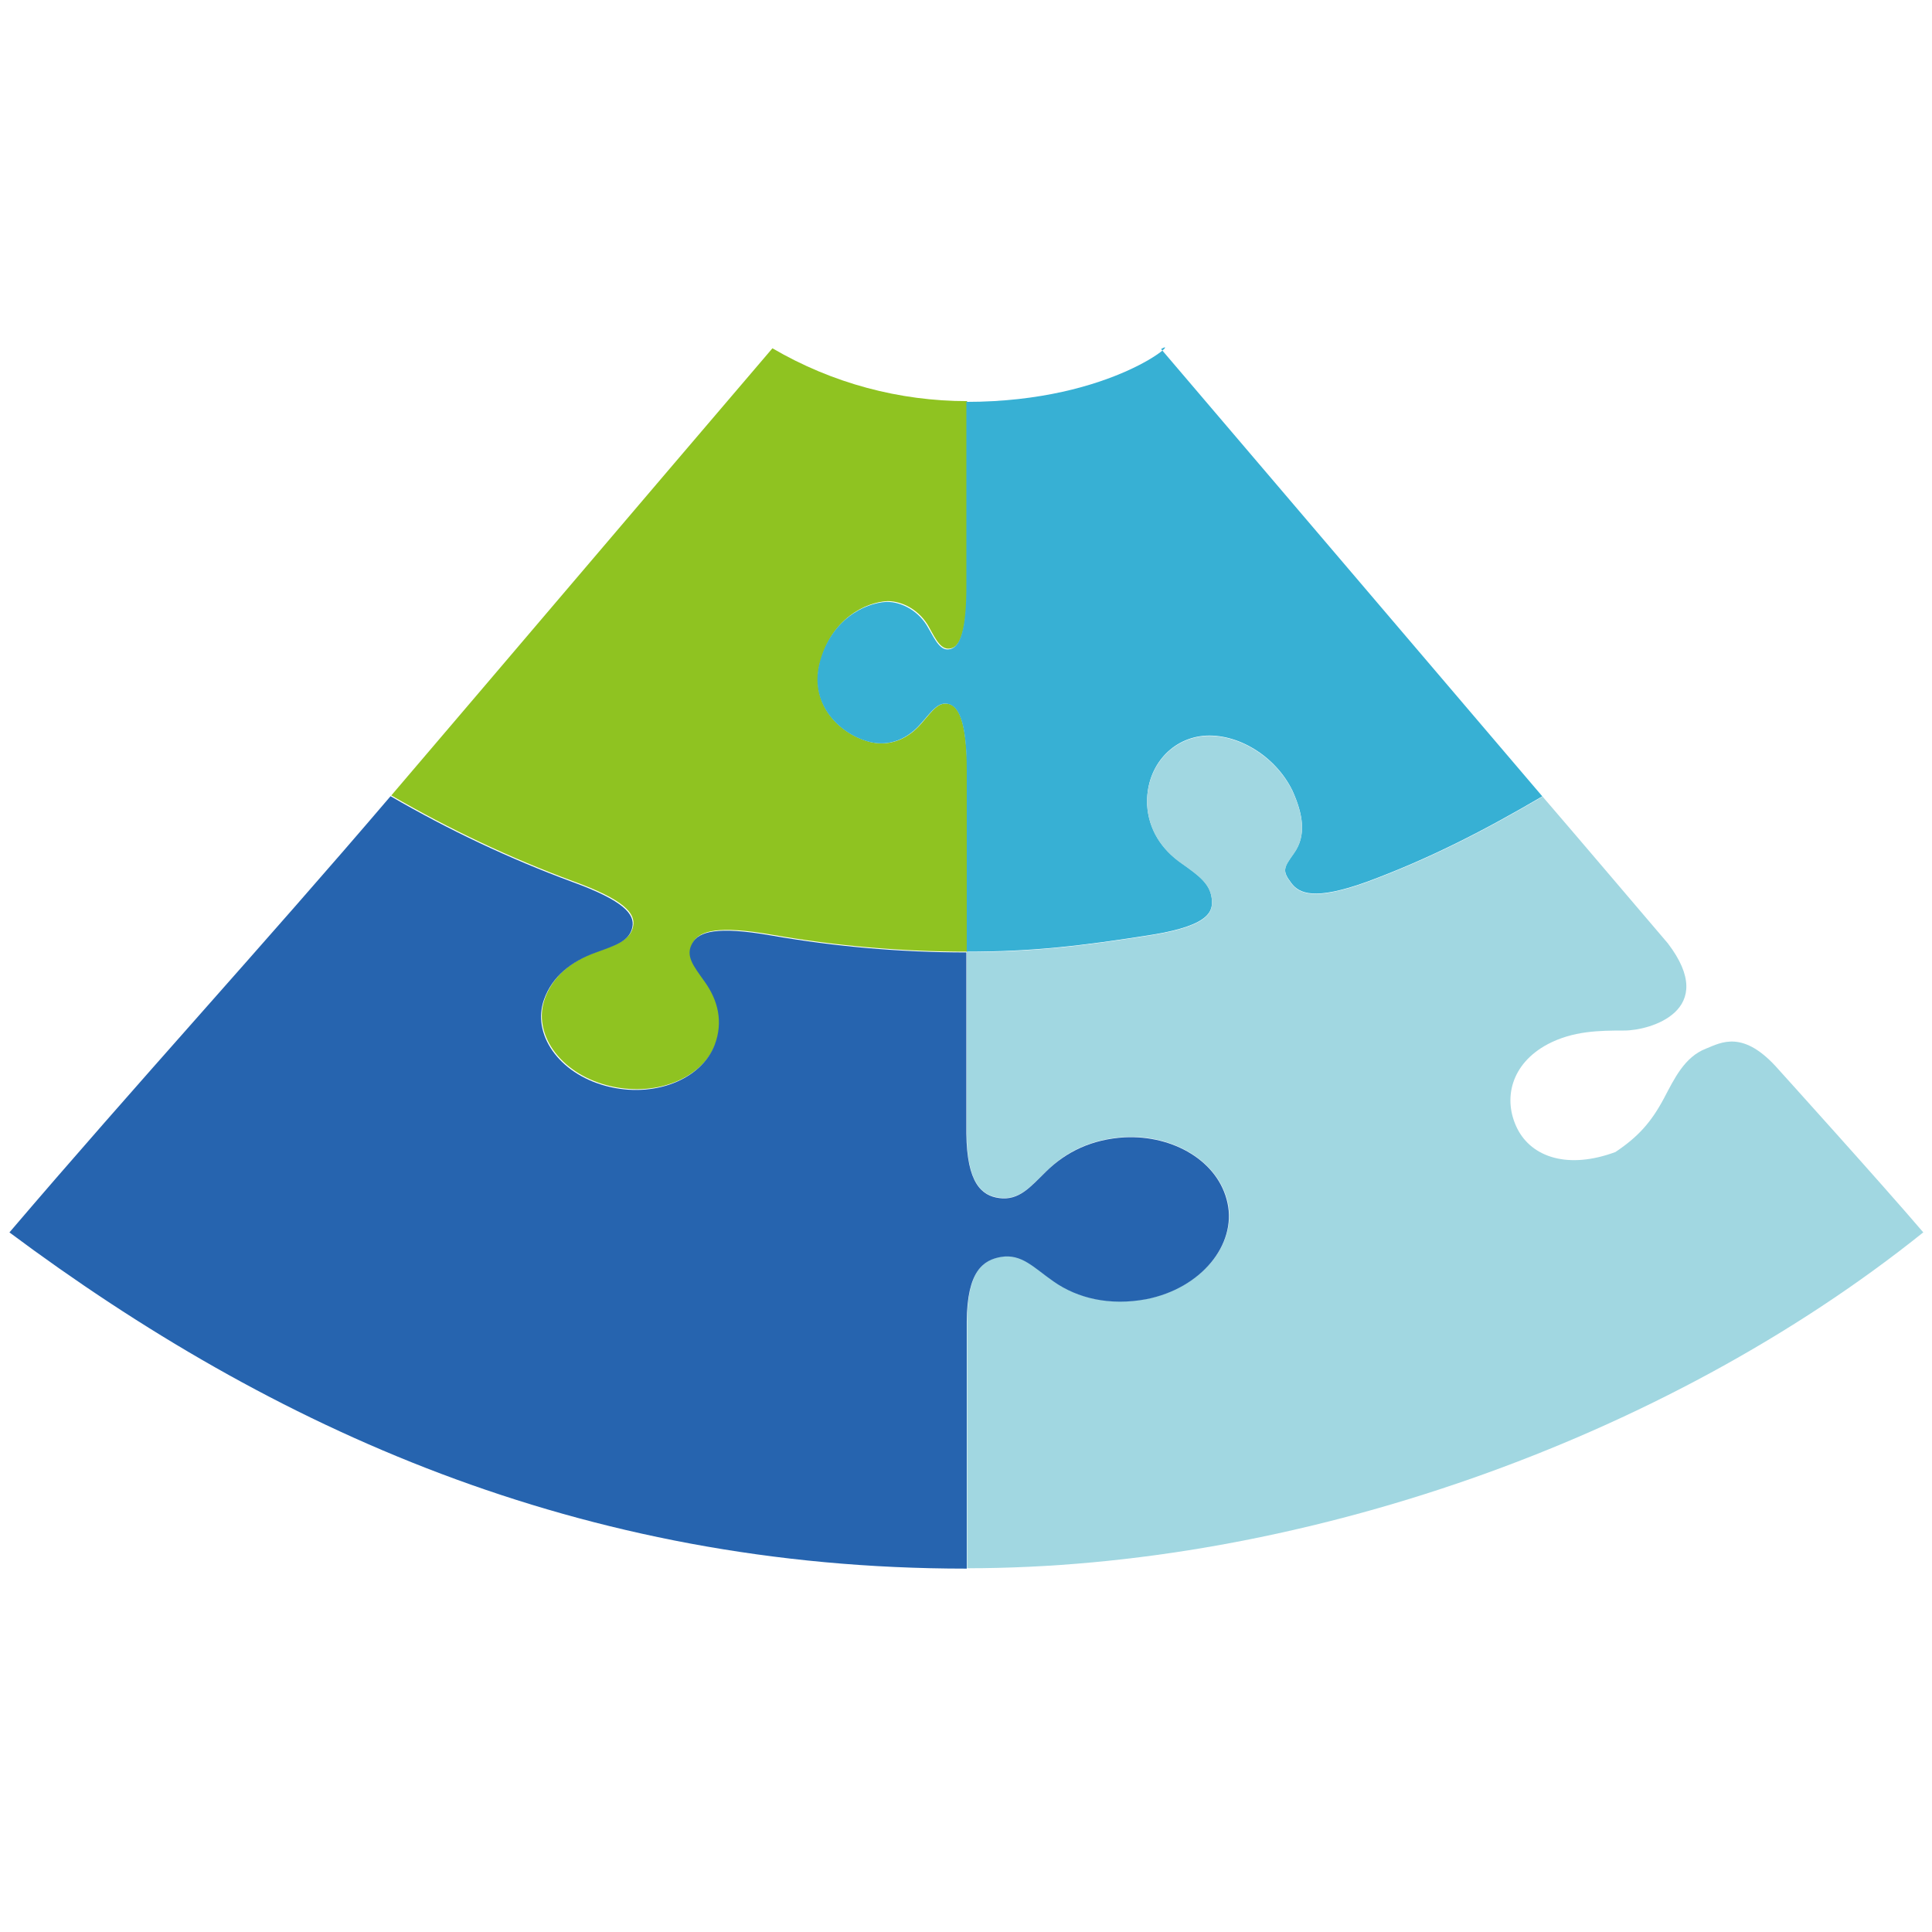 <?xml version="1.0" encoding="UTF-8"?>
<svg xmlns="http://www.w3.org/2000/svg" version="1.1" viewBox="0 0 512 512">
  <defs>
    <style>
      .cls-1 {
        fill: #a1d7e1;
      }

      .cls-2 {
        fill: #37b0d4;
      }

      .cls-3 {
        fill: #2664af;
      }

      .cls-4 {
        fill: #8fc321;
      }
    </style>
  </defs>
  <g>
    <g id="_レイヤー_1" data-name="レイヤー_1">
      <g>
        <path class="cls-4" d="M217.3,175.7c-2.9,11.4,5.8,19.2,13.6,21,0,0,0,0,0,0,5.1,1.1,9.8-.9,13.3-5,2.9-3.3,4.5-5.9,7.4-5.1,2.4.7,4.6,4.4,4.7,17.7,0,16,0,32,0,47.9-17.3,0-34.6-1.5-51.8-4.5-14.3-2.5-19.1-1-20.8,2-2,3.4.3,6.1,3.2,10.2,3.6,5,5,10.7,2.7,16.8,0,0,0,0,0,0-3.5,9.1-16,14.3-28.8,10.9-12.7-3.4-19.7-13.9-16.4-23,0,0,0,0,0,0,2.2-6.1,7.3-10.1,13.8-12.4,5.2-1.9,8.9-3,9.6-6.8.6-3.3-2.2-6.9-16-11.9-16.5-6.1-32.6-13.7-48.1-22.7,31.5-36.9,62.3-73.2,101-118.5,15.9,9.3,33.7,14,51.6,14,0,16,0,32,0,47.9,0,13.4-2,17.1-4.2,17.6-2.6.7-4-2.1-5.9-5.6-2.4-4.4-6.9-6.9-11-6.9,0,0,0,0,0,0-6,.3-14.9,4.8-17.8,16.2Z"></path>
        <path class="cls-2" d="M408.8,211c-15.5,9.1-30.1,16.6-46.6,22.7-13.9,5-17.9,3.1-20,.3-2.5-3.3-2-4.1.7-7.9,3.4-4.7,2.4-10.4-.4-16.6,0,0,0,0,0,0-4.5-9.2-14.6-15.3-23.6-14.5-9,.9-15.3,8.7-14.9,18.3,0,0,0,0,0,0,.4,6.4,3.7,11.7,9.2,15.5,4.4,3.1,7.4,5.3,7.9,9.1.4,3.2.2,7.2-15.7,9.8-18.9,3-31.9,4.5-49.2,4.5,0-16,0-32,0-47.9,0-13.4-2.3-17-4.7-17.7-2.8-.8-4.5,1.8-7.4,5.1-3.5,4.1-8.2,6.1-13.3,5,0,0,0,0,0,0-7.8-1.8-16.5-9.7-13.6-21,2.9-11.4,11.8-15.9,17.8-16.2,0,0,0,0,0,0,4.1,0,8.6,2.5,11,6.9,2,3.5,3.3,6.3,5.9,5.6,2.3-.6,4.3-4.3,4.2-17.6,0-16,0-32,0-47.9,39.3,0,57.4-17.4,51.6-14,33.7,39.5,67.3,79,101,118.5Z"></path>
        <path class="cls-1" d="M509.7,326.6c-11.1-13-38.3-43.1-38.3-43.1-9.4-10.8-15.3-7.2-19.3-5.6-5.7,2.2-8.4,8-11.1,13.1-3.4,6.4-6.9,10.3-12.9,14.3-12.4,4.6-22.1,1.5-26-6.2-3.9-7.8-1.7-17.2,8.1-22.4,6.7-3.5,13.5-3.6,20.3-3.6,6.8,0,25.1-5.3,11.5-23.1-11.1-13-22.1-26-33.2-38.9-15.5,9.1-30.1,16.6-46.6,22.7-13.9,5-17.9,3.1-20,.3-2.5-3.3-2-4.1.7-7.9,3.4-4.7,2.4-10.4-.4-16.6-4.5-9.2-14.6-15.3-23.6-14.5-9,.9-15.3,8.7-14.9,18.3.4,6.4,3.7,11.7,9.2,15.5,4.4,3.1,7.4,5.3,7.9,9.1.4,3.2.2,7.2-15.7,9.8-18.9,3-31.9,4.5-49.2,4.5,0,16,0,32,0,47.9,0,13.4,4.1,16.7,8.7,17.2,5.3.7,8.1-2.9,12.5-7.1,5.3-5.3,12.1-8.5,20.8-9,12.8-.6,24.7,6.4,27.2,17.4,2.4,11-6.9,22.5-21.5,25.5-9.7,1.8-18.2-.1-24.6-4.7-5.3-3.6-8.4-7.4-13.9-6.5-4.8.8-9,3.7-9.1,17.1,0,16,0,49.5,0,65.5,87.6,0,184.6-33.8,253.5-89.1Z"></path>
        <path class="cls-3" d="M256.2,415.7c0-16,0-49.5,0-65.5.1-13.4,4.4-16.3,9.1-17.1,5.5-.9,8.7,2.9,13.9,6.5,6.4,4.5,14.9,6.5,24.6,4.7,0,0,0,0,0,0,14.6-2.9,23.9-14.5,21.5-25.5-2.4-11.1-14.4-18-27.2-17.4,0,0,0,0,0,0-8.7.5-15.5,3.8-20.8,9-4.3,4.2-7.2,7.8-12.5,7.1-4.6-.6-8.6-3.9-8.7-17.2,0-16,0-32,0-47.9-17.3,0-34.6-1.5-51.8-4.5-14.3-2.5-19.1-1-20.8,2-2,3.4.3,6.1,3.2,10.2,3.6,5,5,10.7,2.7,16.8,0,0,0,0,0,0-3.5,9.1-16,14.3-28.8,10.9-12.7-3.4-19.7-13.9-16.4-23,0,0,0,0,0,0,2.2-6.1,7.3-10.1,13.8-12.4,5.2-1.9,8.9-3,9.6-6.8.6-3.3-2.2-6.9-16-11.9-16.5-6.1-32.6-13.7-48.1-22.7-33.7,39.5-67.3,76.1-101,115.6,69.5,51.8,151.1,89.1,253.5,89.1Z"></path>
      </g>
    </g>
  </g>
</svg>
